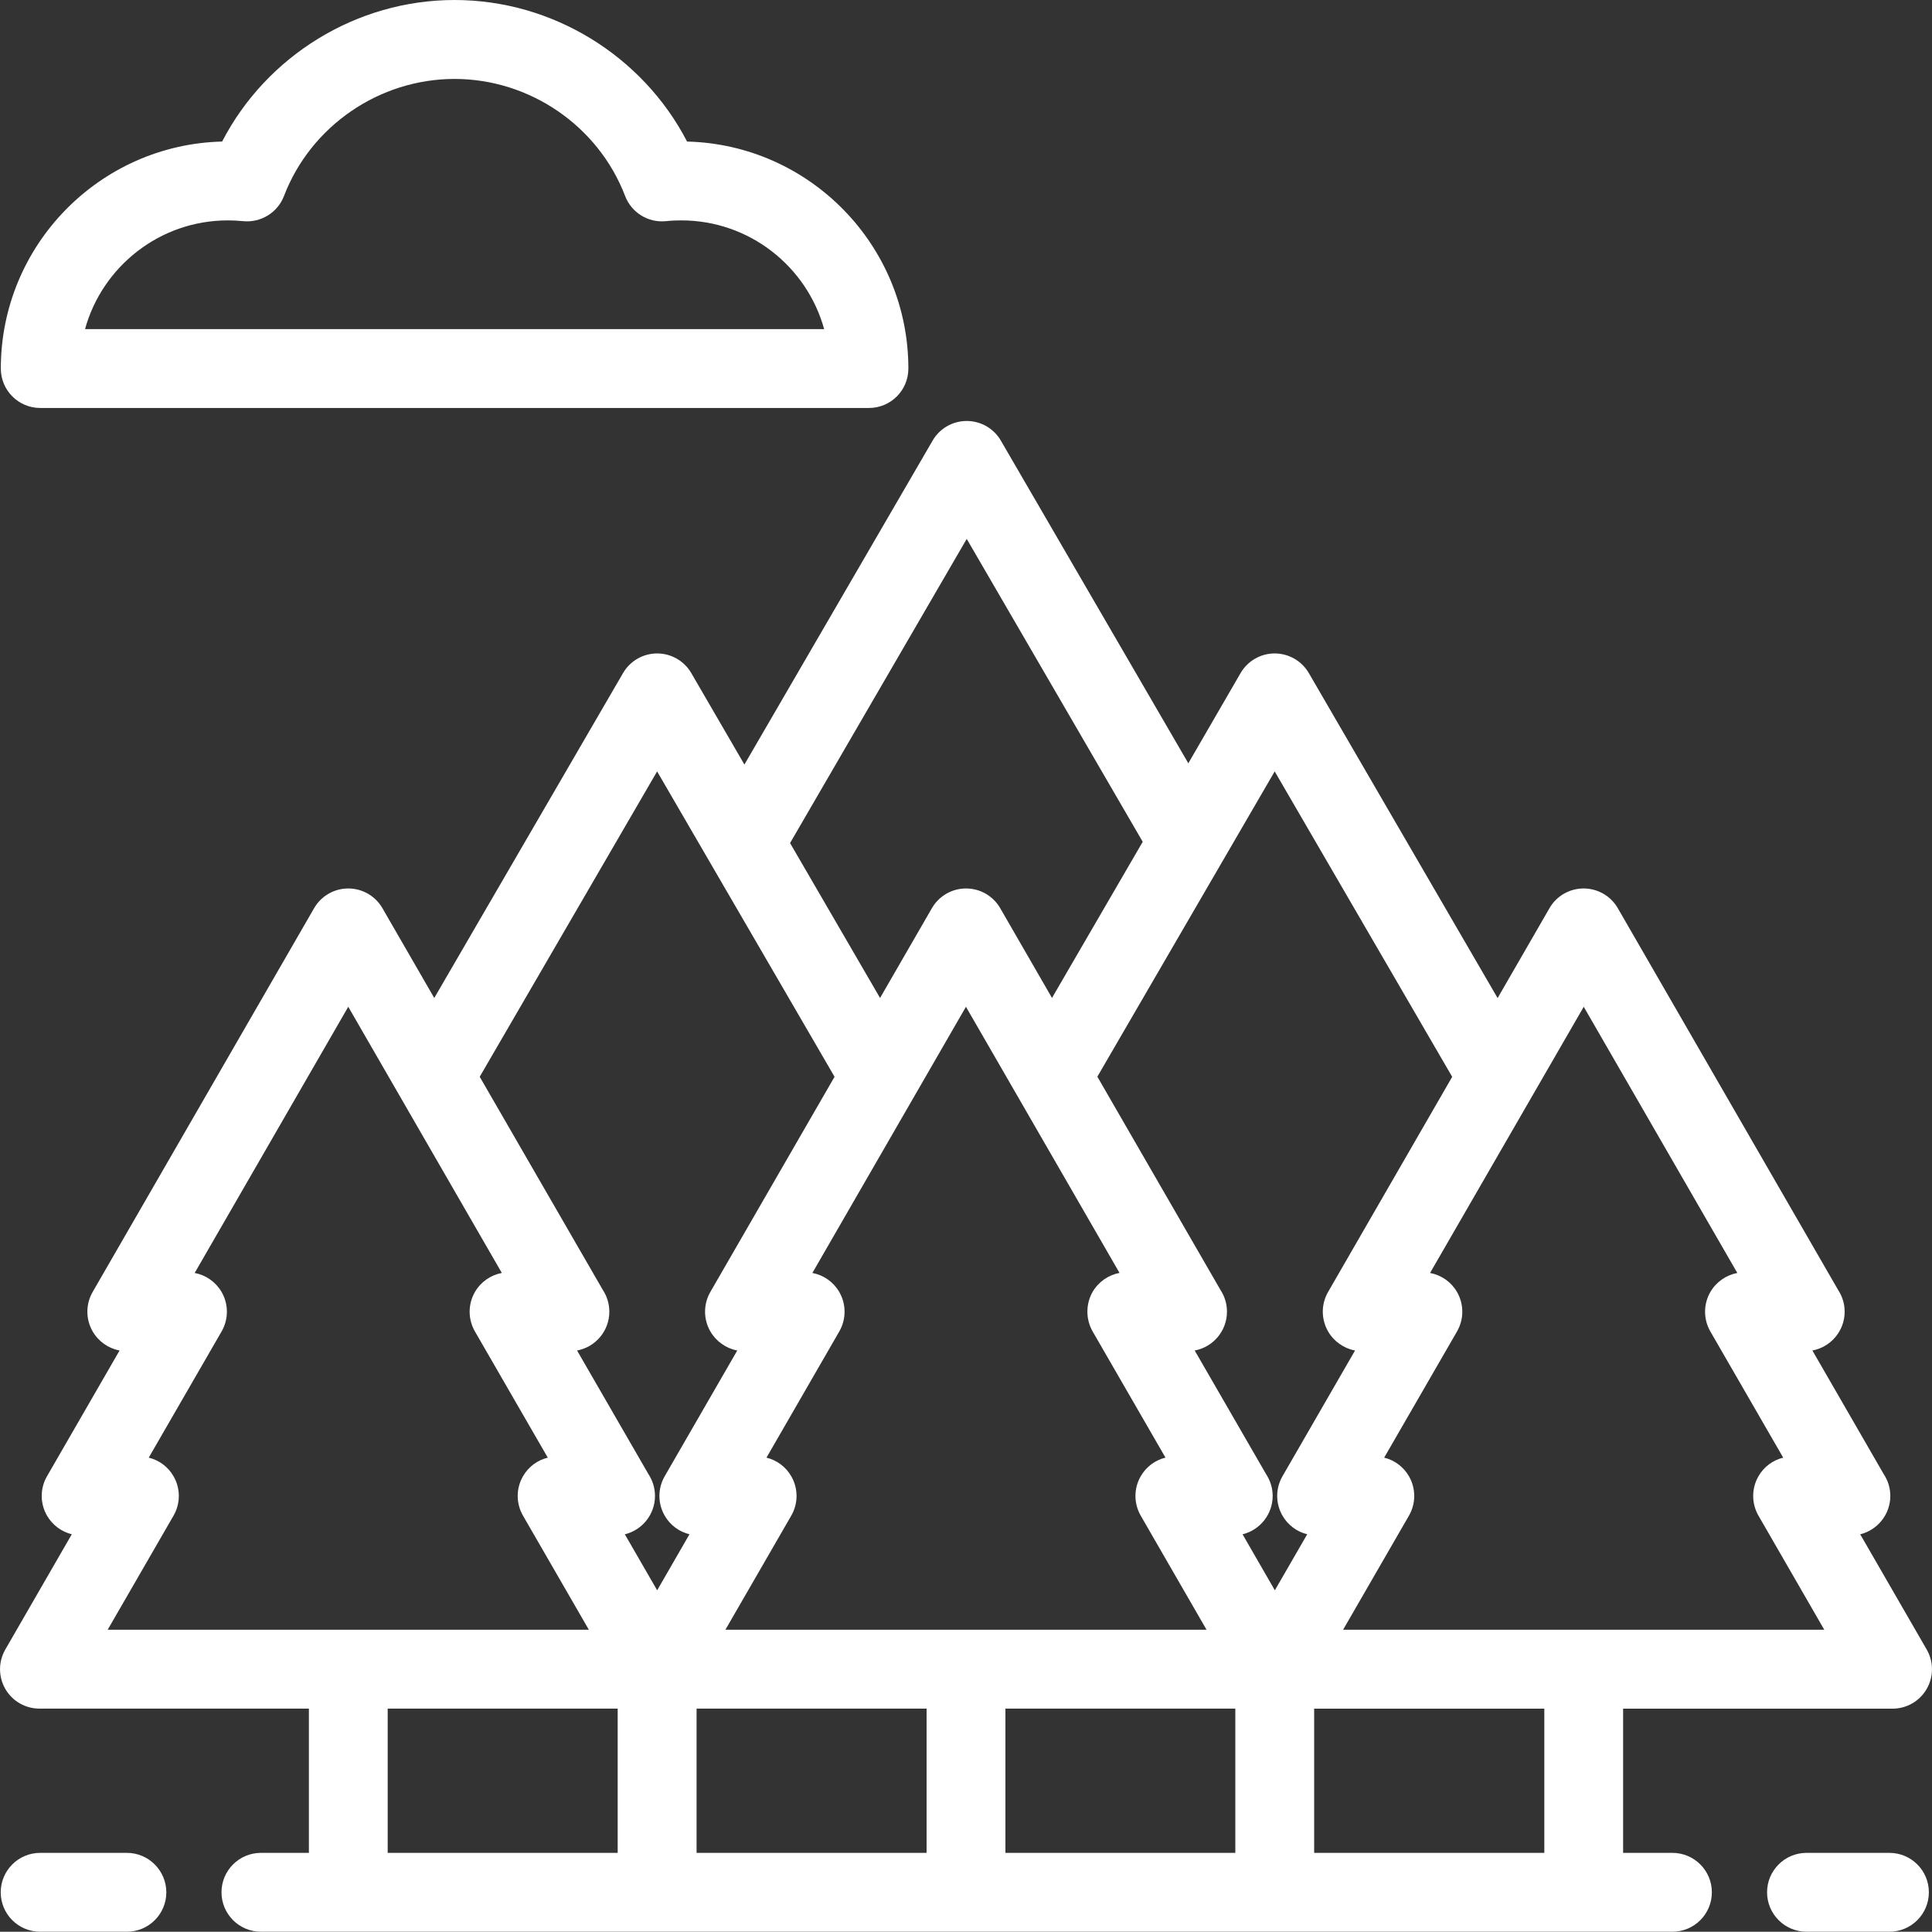 <?xml version="1.0" encoding="utf-8"?>
<!-- Generator: Adobe Illustrator 15.1.0, SVG Export Plug-In . SVG Version: 6.00 Build 0)  -->
<!DOCTYPE svg PUBLIC "-//W3C//DTD SVG 1.1//EN" "http://www.w3.org/Graphics/SVG/1.1/DTD/svg11.dtd">
<svg version="1.1" id="Layer_1" xmlns="http://www.w3.org/2000/svg" xmlns:xlink="http://www.w3.org/1999/xlink" x="0px" y="0px"
	 width="39.992px" height="39.987px" viewBox="0 0 39.992 39.987" enable-background="new 0 0 39.992 39.987" xml:space="preserve">
<rect x="0" y="0" width="39.992" height="39.987" fill="#333333" stroke="none"/>
<g>
	<g>
		<path fill="#FFFFFF" d="M34.619,38.354h-1.021v-2.985h5.577c0.292,0,0.562-0.156,0.707-0.408c0.146-0.253,0.146-0.564,0-0.817
			l-1.376-2.384c0.357-0.088,0.623-0.41,0.623-0.794c0-0.167-0.05-0.321-0.136-0.451l-1.477-2.56
			c0.379-0.07,0.668-0.403,0.668-0.804c0-0.166-0.051-0.321-0.136-0.45l-4.56-7.902c-0.146-0.253-0.416-0.408-0.707-0.408
			c-0.292,0-0.562,0.155-0.707,0.408l-1.074,1.861l-3.908-6.728c-0.146-0.251-0.416-0.406-0.707-0.406
			c-0.29,0-0.559,0.155-0.705,0.406L24.598,15.8l-3.881-6.68c-0.146-0.252-0.416-0.406-0.706-0.406c-0.291,0-0.56,0.154-0.706,0.406
			l-3.896,6.706l-1.1-1.894c-0.146-0.251-0.415-0.406-0.706-0.406s-0.56,0.155-0.706,0.406l-3.908,6.726l-1.073-1.859
			C7.77,18.546,7.5,18.391,7.209,18.391s-0.561,0.155-0.707,0.408l-4.584,7.944c-0.146,0.253-0.146,0.564,0,0.817
			c0.12,0.208,0.325,0.351,0.557,0.395l-1.502,2.603c-0.146,0.252-0.146,0.563,0,0.816c0.113,0.195,0.299,0.332,0.513,0.385
			l-1.376,2.385c-0.146,0.253-0.146,0.564,0,0.817c0.146,0.252,0.415,0.407,0.707,0.407h5.577v2.986H5.401
			c-0.451,0-0.816,0.366-0.816,0.816c0,0.451,0.366,0.816,0.816,0.816h29.218c0.451,0,0.816-0.365,0.816-0.816
			C35.436,38.721,35.07,38.354,34.619,38.354z M32.783,20.84l3.179,5.51c-0.231,0.043-0.437,0.186-0.558,0.394
			c-0.146,0.253-0.146,0.563,0,0.817l1.508,2.612c-0.213,0.052-0.4,0.188-0.512,0.385c-0.146,0.252-0.146,0.563,0,0.816l1.362,2.361
			h-9.96l1.363-2.361c0.146-0.253,0.146-0.564,0-0.816c-0.113-0.196-0.299-0.333-0.513-0.385l1.508-2.612
			c0.146-0.254,0.146-0.564,0-0.817c-0.12-0.208-0.325-0.351-0.558-0.394L32.783,20.84z M20.011,11.155l3.643,6.27l-1.878,3.232
			l-1.072-1.858c-0.146-0.253-0.416-0.408-0.707-0.408s-0.561,0.155-0.707,0.408l-1.073,1.859l-1.863-3.207L20.011,11.155z
			 M22.617,27.56l1.508,2.612c-0.213,0.053-0.399,0.189-0.512,0.386c-0.146,0.252-0.146,0.563,0,0.816l1.362,2.361h-9.959
			l1.363-2.361c0.146-0.253,0.146-0.564,0-0.816c-0.113-0.196-0.299-0.333-0.513-0.385l1.507-2.612c0.146-0.254,0.146-0.564,0-0.817
			c-0.12-0.208-0.325-0.351-0.557-0.394l3.179-5.51l1.05,1.819c0.013,0.024,0.026,0.048,0.041,0.071l2.088,3.619
			c-0.231,0.043-0.437,0.186-0.558,0.394C22.473,26.996,22.473,27.307,22.617,27.56z M2.229,33.735l1.363-2.361
			c0.146-0.253,0.146-0.564,0-0.816c-0.112-0.196-0.299-0.333-0.513-0.385l1.508-2.612c0.146-0.254,0.146-0.564,0-0.817
			c-0.121-0.208-0.325-0.351-0.557-0.394l3.179-5.51l3.179,5.51c-0.232,0.043-0.437,0.186-0.557,0.394
			c-0.146,0.253-0.146,0.563,0,0.817l1.508,2.612c-0.214,0.052-0.4,0.188-0.513,0.385c-0.146,0.252-0.146,0.563,0,0.816l1.363,2.361
			H2.229z M12.787,38.354H8.025v-2.986h4.761V38.354z M13.603,32.919l-0.669-1.159c0.358-0.087,0.624-0.41,0.624-0.794
			c0-0.167-0.05-0.321-0.135-0.451l-1.478-2.56c0.38-0.07,0.668-0.403,0.668-0.804c0-0.166-0.05-0.321-0.135-0.45L9.93,22.289
			l3.672-6.321l3.673,6.321l-2.571,4.454c-0.146,0.253-0.146,0.564,0,0.817c0.121,0.208,0.325,0.351,0.557,0.395l-1.502,2.603
			c-0.146,0.253-0.146,0.563,0,0.816c0.112,0.195,0.299,0.333,0.513,0.385L13.603,32.919z M19.18,38.354h-4.761v-2.986h4.761V38.354
			z M25.571,38.354h-4.759v-2.986h4.759V38.354z M26.389,32.919l-0.668-1.159c0.357-0.088,0.623-0.41,0.623-0.794
			c0-0.167-0.051-0.321-0.136-0.451l-1.478-2.56c0.38-0.07,0.668-0.403,0.668-0.804c0-0.166-0.05-0.321-0.135-0.45l-2.548-4.414
			l3.671-6.319l3.674,6.322l-2.569,4.453c-0.146,0.253-0.146,0.564,0,0.817c0.12,0.208,0.325,0.351,0.558,0.395l-1.502,2.603
			c-0.146,0.253-0.146,0.563,0,0.816c0.112,0.195,0.299,0.333,0.512,0.385L26.389,32.919z M31.967,38.354h-4.764v-2.985h4.764
			V38.354z M2.626,38.354H0.831c-0.451,0-0.816,0.366-0.816,0.816c0,0.451,0.365,0.816,0.816,0.816h1.796
			c0.451,0,0.816-0.365,0.816-0.816C3.442,38.721,3.077,38.354,2.626,38.354z M39.111,38.354h-1.717
			c-0.45,0-0.816,0.366-0.816,0.816c0,0.451,0.366,0.816,0.816,0.816h1.717c0.45,0,0.816-0.365,0.816-0.816
			C39.928,38.721,39.562,38.354,39.111,38.354z M0.833,8.445h17.154c0.451,0,0.816-0.365,0.816-0.816
			c0-2.553-2.044-4.636-4.581-4.699C13.303,1.156,11.438,0,9.409,0S5.516,1.156,4.598,2.93C2.061,2.993,0.017,5.076,0.017,7.629
			C0.017,8.08,0.382,8.445,0.833,8.445z M4.716,4.562c0.103,0,0.21,0.005,0.318,0.016C5.4,4.614,5.747,4.401,5.878,4.058
			c0.555-1.45,1.974-2.424,3.531-2.424c1.557,0,2.977,0.974,3.531,2.424c0.132,0.344,0.477,0.557,0.845,0.52
			C13.893,4.566,14,4.562,14.103,4.562c1.409,0,2.599,0.954,2.957,2.251h-15.3C2.118,5.516,3.308,4.562,4.716,4.562z"/>
	</g>
</g>
</svg>
